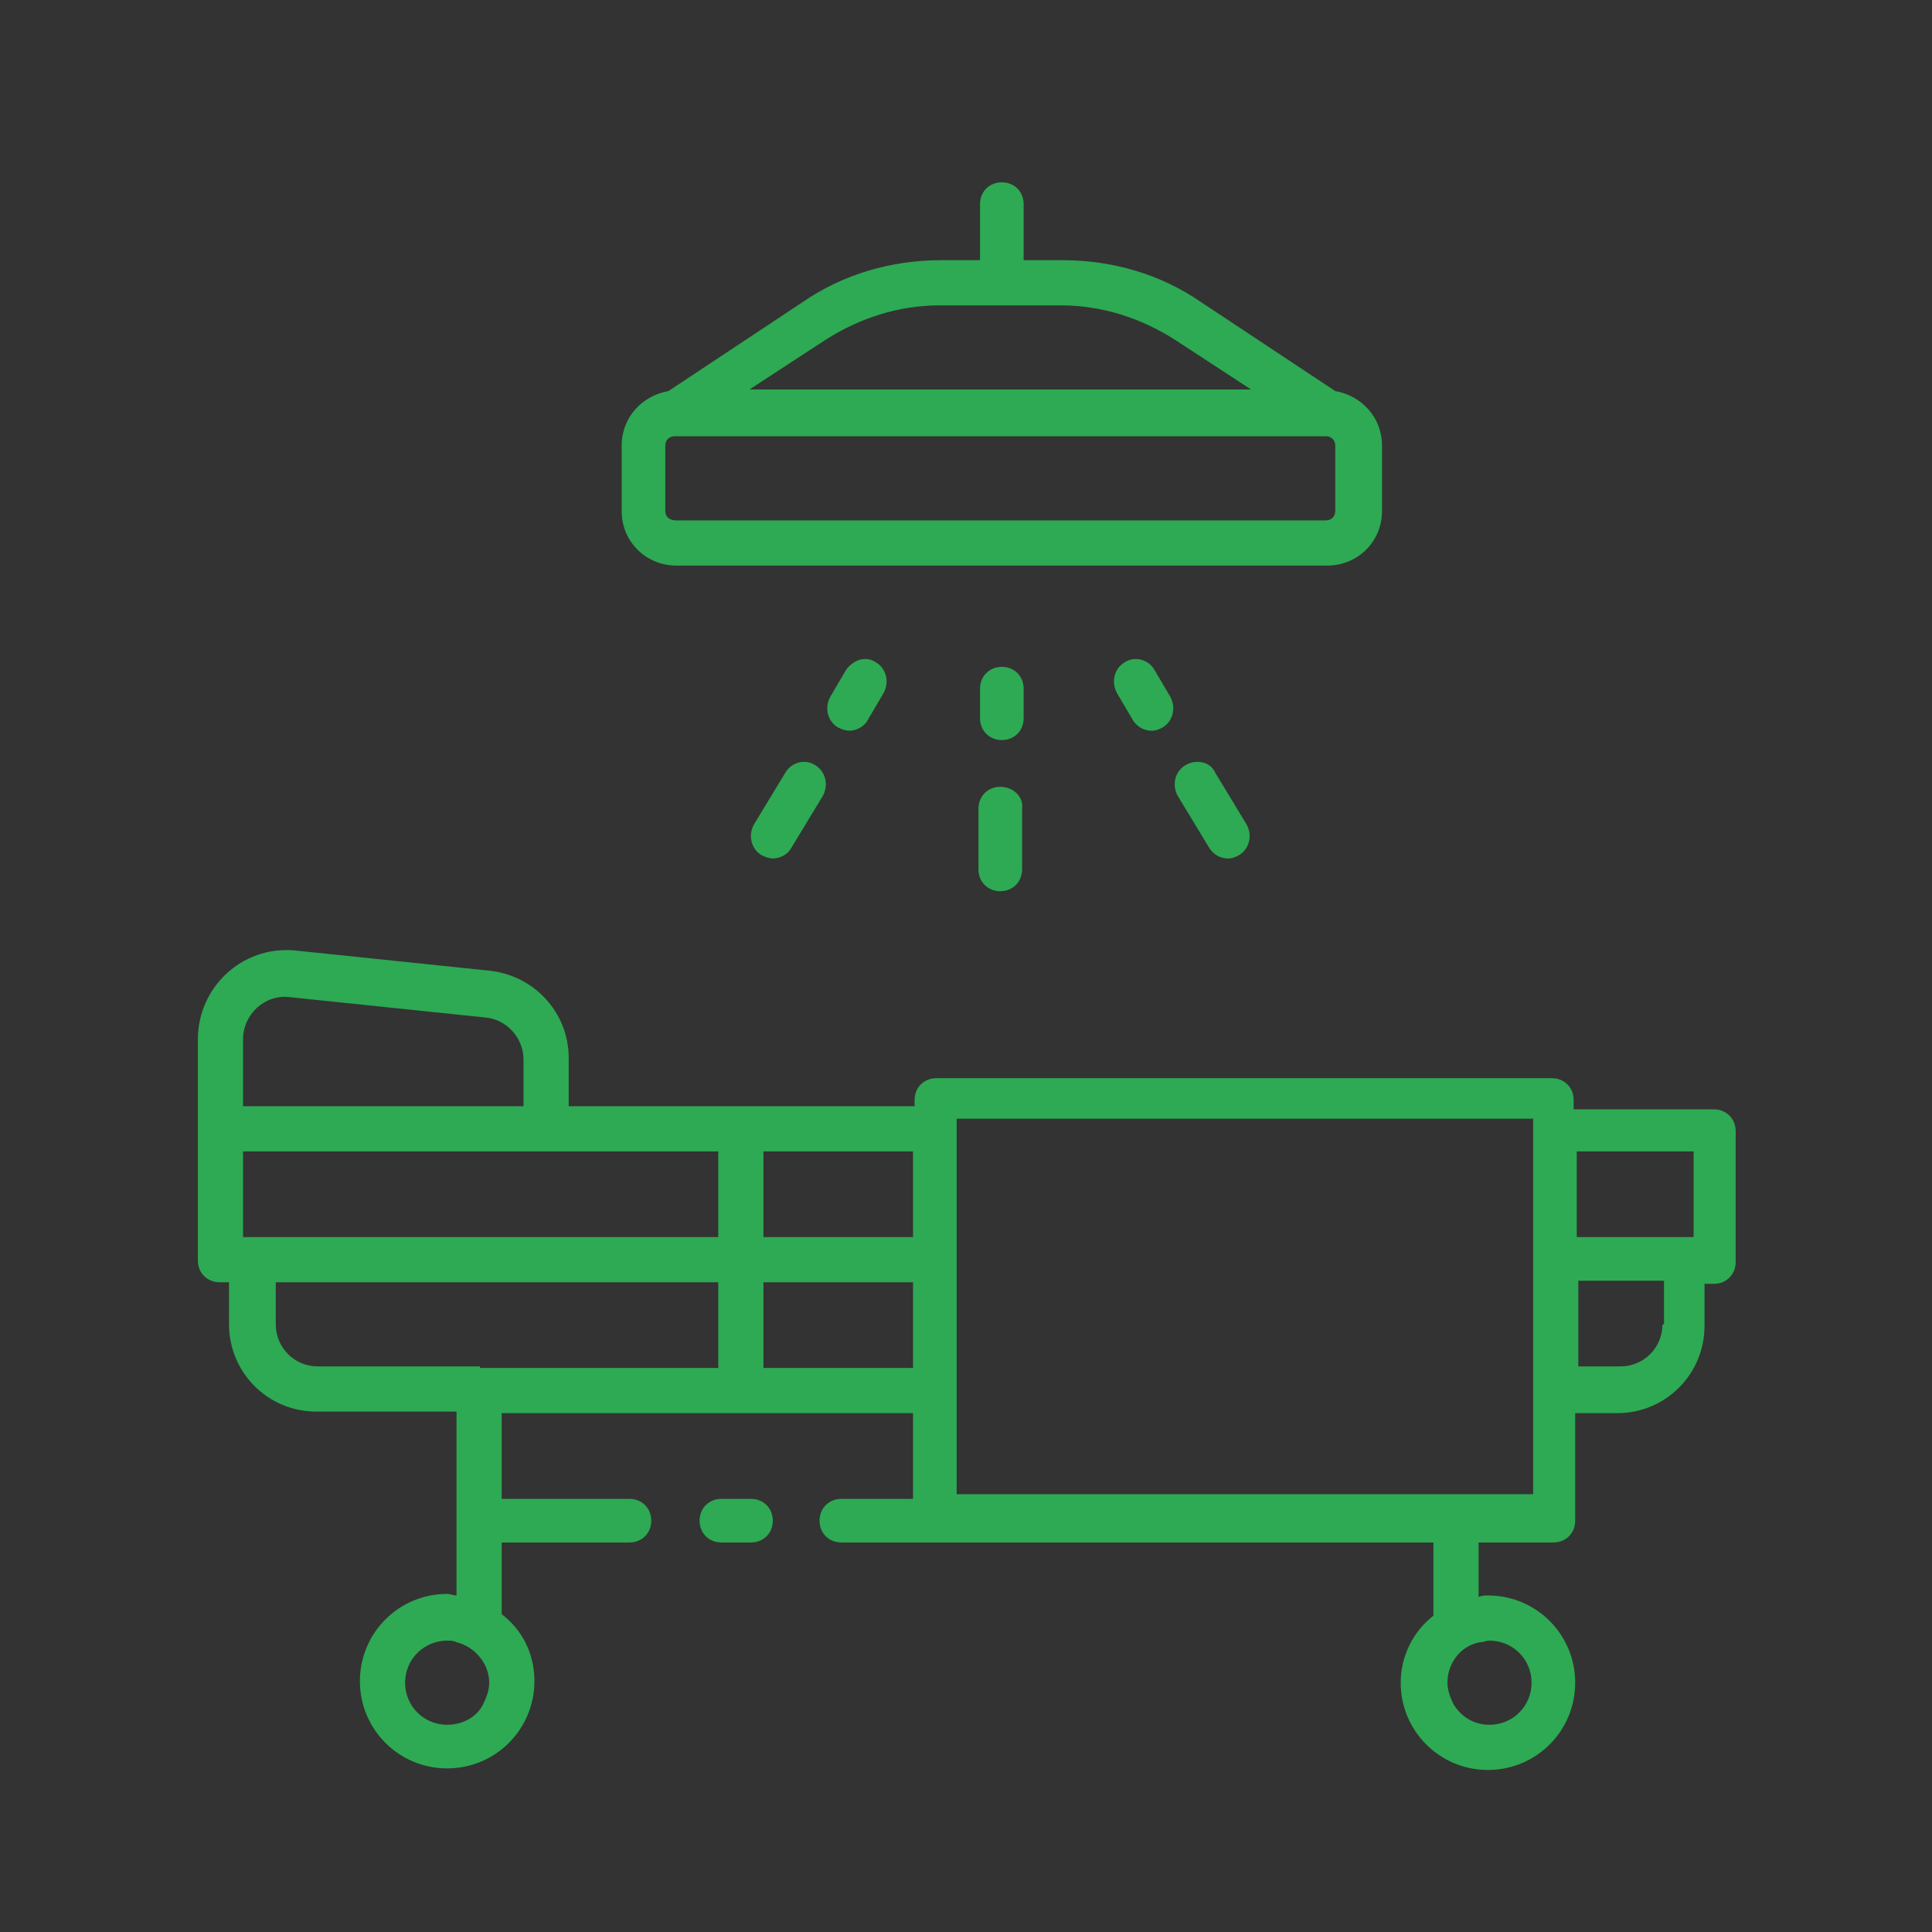 <?xml version="1.0" encoding="utf-8"?>
<!-- Generator: Adobe Illustrator 24.1.2, SVG Export Plug-In . SVG Version: 6.00 Build 0)  -->
<svg version="1.1" id="startup-icon" xmlns="http://www.w3.org/2000/svg" xmlns:xlink="http://www.w3.org/1999/xlink" x="0px"
	 y="0px" viewBox="0 0 124 124" style="enable-background:new 0 0 124 124;" xml:space="preserve">
<rect x="0" y="0" width="124" height="124" fill="#333333" stroke="none"/>
<style type="text/css">
	.st0{fill:#2DAA53;}
	.st1{fill:#FFFFFF;}
	.st2{fill:#00983A;}
</style>
<g>
	<path class="st0" d="M213.2,179c0.8-1,1.9-1.7,3.3-1.9c0,0,0,0,0.2,0c3.7-4.6,6.9-9.6,8.5-13.1c1.3-3.3,1.7-6.5,0.8-9.4
		c-7.9-4.2-19.6,0.6-19.6,13.5c0,4.6,1.9,9.2,5,13.3C211.8,180.5,212.4,179.8,213.2,179z M257.9,130.9h-1.7c0.2,0.8,0.4,1.3,0.4,2.1
		v2.1h1.3c2.7,0,4.8,2.1,4.8,4.8v25.4c0.8-1.9,1.7-4,2.5-6.5c0.6-1.7,1.3-4.6,1.9-6.9v-12.1C267,135,262.9,130.9,257.9,130.9z
		 M242.8,181.9c1.5,0,2.9,0.4,4.4,1l1.3,0.6c0.2-0.2,0.4-0.2,0.4-0.4c3.7-4.6,6.3-9.6,6.3-15c0-12.1-10.6-17.1-18.3-14
		c0.8,4.6,0.2,9.4-1.9,14.2c-1.9,4.4-5.8,10.4-10.2,16c-0.2,1.3-0.8,2.9-1.7,3.8c-1,1.2-1.9,2.1-2.9,3.1c3.8,3.3,7.7,6.2,10.4,8.1
		c0.8-0.6,1.5-1.2,2.3-1.7c-1.7-3.7-1.5-8.1,1.2-11.5C236.2,183.4,239.3,181.9,242.8,181.9z M198.6,140.9c-0.4,0-1-0.2-1.3-0.4
		c-1.2-0.4-2.1-1.2-2.7-2.1c0,0.6-0.2,1.2-0.2,1.5v43.2c1.5,0.4,2.9,0.8,4.2,1V140.9z M262.7,212.4c0,2.7-2.1,4.8-4.8,4.8h-54.8
		c-2.7,0-4.8-2.1-4.8-4.8v-9.6c-1.5,0.2-2.9,0.4-4.2,0.4v9.2c0,5,4,9,9,9h54.8c5,0,9-4,9-9v-33.1c-1.3,2.1-2.9,4-4.2,5.8V212.4z
		 M211,143.2L211,143.2c-0.2-1.3,0-2.9,0.6-4.4c0.8-2.1,2.5-3.7,4.8-4.2c1.5-0.4,3.3-0.4,4.6,0.4c1.3,0.6,2.5,1.5,3.3,2.7
		c2.9,1.3,5.4,3.1,7.5,5.4h18.6c1.2,0,2.1-1,2.1-2.1v-7.9c0-1.2-1-2.1-2.1-2.1h-10.4l0,0c0-5.2-4.2-9.2-9.2-9.2s-9.2,4.2-9.2,9.2
		l0,0h-10.4c-1.2,0-2.1,1-2.1,2.1v7.9C208.9,142.3,209.9,143.2,211,143.2z M230.6,126c2.7,0,5,2.3,5,5s-2.3,5-5,5s-5-2.3-5-5
		C225.7,128.3,228,126,230.6,126z"/>
	<path class="st0" d="M239.7,196.9c-2.1-1.7-2.5-4.8-0.8-6.9c1-1.2,2.3-1.9,3.8-1.9c0.2,0,0.2,0,0.4,0c0.6-0.2,1.3-0.6,2.3-1.2
		c-0.8-0.4-1.7-0.6-2.7-0.6c-2.1,0-3.8,1-5.2,2.5c-2.3,2.9-1.7,7.1,1.2,9.2c1.2,1,2.5,1.3,4,1.3c2.1,0,3.8-1,5.2-2.5
		c0.6-0.6,0.8-1.3,1.2-2.1c-1,0.6-1.9,1-2.5,1.3C244.7,198,241.6,198.4,239.7,196.9z M267,161.5c-3.8,18.6-17.1,26.7-22.5,29.4
		c0,0,0,0-0.2-0.2c-1.3-1-3.1-0.8-4,0.4c-1,1.3-0.8,3.1,0.4,4c1.3,1,3.1,0.8,4-0.4c0.4-0.6,0.6-1.2,0.6-1.7
		c5-2.3,15.8-8.8,21.5-23.1L267,161.5z"/>
	<path class="st0" d="M192.6,220.3c-3.1,0-6-0.8-8.3-2.9l0,0c-0.4-0.4-0.6-0.6-1-1c-0.2-0.2-0.4-0.4-0.4-0.6c0-0.2-0.2-0.2-0.2-0.4
		c-0.2-0.2-0.4-0.4-0.6-0.8c0,0,0,0,0-0.2c-0.2,0-0.4-0.2-0.6-0.6l0,0c-1.5-3.1-0.8-6.7,1.3-11.9c1.3,0.2,2.7-0.6,3.3-1.9l0.8-1.7
		c3.7,0.8,8.1,0.4,14.2-0.6c0.6,0,1.2-0.2,1.7-0.4c6.3-1.7,12.5-7.5,16.9-12.3c0.6-0.8,0.8-1.7,0.4-2.5c4.8-5.8,8.8-11.9,10.6-16.1
		c2.5-6.2,2.5-12.3-0.4-17.3c-2.1-3.8-5.6-6.7-9.8-8.3c-0.2-1-0.8-1.7-1.7-2.1c-1.5-0.6-3.1,0-3.8,1.5c-0.6,1.5,0,3.1,1.5,3.8
		c1.2,0.6,2.5,0.2,3.3-0.8c3.5,1.2,6.5,3.7,8.3,7.1c2.3,4.4,2.5,9.8,0.2,15.2c-1.7,4.2-5.6,10.2-10.2,15.6c-0.8-0.2-1.7,0.2-2.3,0.8
		c-1.7,1.9-3.3,3.5-4.8,4.8c-4.6,2.3-11.9,3.7-22.7-1c-10.8-4.4-14.8-10.4-16.5-15.4c-0.2-2.1-0.2-4.4,0-7.1c0-1-0.4-1.7-1-2.1
		c0.6-7.1,2.1-14,3.8-18.3c2.3-5.4,6.2-9.2,11-10.6l0,0c3.7-1,7.5-0.6,10.8,1c-0.2,1.2,0.6,2.5,1.7,2.9c1.5,0.6,3.1,0,3.8-1.5
		c0.6-1.5,0-3.1-1.5-3.8c-1-0.4-1.9-0.2-2.7,0.2c-3.8-1.9-8.5-2.5-12.7-1.3h-0.2c-5.6,1.5-10,5.8-12.5,11.9
		c-1.7,4.2-3.5,11.5-4,18.8c-0.8,0.4-1.3,1.2-1.3,2.1c-0.4,7.1-0.2,16.7,3.8,22.3c3.7,5,6.5,8.5,9.6,10.6l-0.8,1.7
		c-0.6,1.2-0.2,2.5,0.6,3.3c-1.7,4-2.9,7.5-2.5,10.6c0,0.4,0,0.6,0.2,1c0,0.2,0,0.4,0.2,0.4c0,0.2,0.2,0.6,0.2,0.8
		c0,0.2,0,0.2,0.2,0.4c0.2,0.4,0.4,0.8,0.6,1.2c0,0,0,0,0,0.2c0.2,0.4,0.4,0.8,0.6,1c0,0.2,0.2,0.2,0.2,0.4c0.2,0.2,0.4,0.6,0.8,0.8
		c0.2,0.2,0.2,0.2,0.4,0.4c0.4,0.4,0.8,0.8,1.2,1.2l0,0c3.3,2.9,7.7,3.7,11.9,3.5C193.9,222,193.2,221.1,192.6,220.3z M175.5,182.6
		c-1.2-1.5-2.1-4-2.5-7.1c2.5,4.2,7.1,8.6,15.4,12.1c8.3,3.5,14.6,3.7,19.4,2.5c-2.7,1.5-5.2,2.7-7.1,3.1
		C186.1,195.1,183.9,194.4,175.5,182.6z"/>
</g>
<path class="st0" d="M218,29.3c0,0.8,0.8,1.5,1.9,1.5l0,0c1.1,0,2.1-0.6,2.1-1.3v-1.3c0-0.8-0.8-1.5-1.9-1.5l0,0
	c-1.1,0-2.1,0.6-2.1,1.3V29.3z"/>
<path class="st0" d="M169.6,29.3c0,0.8,0.8,1.5,1.9,1.5l0,0c1.1,0,2.1-0.6,2.1-1.3v-1.3c0-0.8-0.8-1.5-1.9-1.5l0,0
	c-1.1,0-2.1,0.6-2.1,1.3V29.3z"/>
<path class="st0" d="M219.7,83h-29.4l-0.2-1.7c-0.6-4.5-4.5-7.9-9-7.9s-8.5,3.4-9,7.9l-0.2,1.7h-9.4V29.7h63.7l0.2,42.2l-0.9,0.6
	c-3,2.1-5.1,5.3-5.5,8.9L219.7,83z M193.6,79h22.6c0.8-3.8,2.8-7,6-9.2L222,33.6h-55.6V79h1.7c1.5-5.7,6.8-9.8,12.6-9.8
	C187,69.4,192,73.4,193.6,79z"/>
<path class="st0" d="M227.5,36.4c0,1.9,1.5,3.2,3.2,3.2l0,0c1.9,0,3.2-1.5,3.2-3.2v-2.8c0-1.9-1.5-3.2-3.2-3.2l0,0
	c-1.9,0-3.2,1.5-3.2,3.2V36.4z"/>
<path class="st0" d="M260,83.2h-15.8l-0.2-1.9c-0.6-6.2-5.8-10.9-12.1-10.9c-2.1,0-4,0.6-5.7,1.5L226,72l-3.8,0.4V33.8h23.2
	l6.8,18.5l7.7,4.5v26.4H260z M247.6,79h8.3V59l-6.8-4L242.7,38h-16.6v29.6c1.9-0.8,3.8-1.1,5.7-1.1C239.7,66.4,246.1,71.9,247.6,79z
	"/>
<rect x="226.5" y="59.4" class="st0" width="29.4" height="4.7"/>
<path class="st0" d="M232,73.2c5.1,0,9.2,4.1,9.2,9.2s-4.1,9.2-9.2,9.2c-5.1,0-9.2-4.1-9.2-9.2C222.7,77.3,226.9,73.2,232,73.2z"/>
<path class="st1" d="M232,86.9c2.4,0,4.3-1.9,4.3-4.3s-1.9-4.3-4.3-4.3s-4.3,1.9-4.3,4.3C227.6,84.9,229.5,86.9,232,86.9z"/>
<path class="st0" d="M180.9,73.2c5.1,0,9.2,4.1,9.2,9.2s-4.1,9.2-9.2,9.2c-5.1,0-9.2-4.1-9.2-9.2C171.7,77.3,175.9,73.2,180.9,73.2z
	"/>
<path class="st1" d="M180.9,86.9c2.4,0,4.3-1.9,4.3-4.3s-1.9-4.3-4.3-4.3s-4.3,1.9-4.3,4.3C176.6,84.9,178.5,86.9,180.9,86.9z"/>
<polygon class="st0" points="241.4,41.2 232.5,41.2 232.5,54 246.3,54 "/>
<path class="st1" d="M254.6,65.8h4.5v11.7h-4.5c-0.6,0-1.1-0.6-1.1-1.1v-9.2C253.4,66.4,253.8,65.8,254.6,65.8z"/>
<path class="st0" d="M261.2,79.6h-6.6c-1.7,0-3.2-1.5-3.2-3.2v-9.2c0-1.7,1.5-3.2,3.2-3.2h6.6V79.6z M255.3,75.6h1.7v-7.7h-1.7V75.6
	z"/>
<path class="st1" d="M162.9,67h4.5v11.7h-4.5c-0.6,0-1.1-0.6-1.1-1.1v-9.2C161.7,67.5,162.3,67,162.9,67z"/>
<path class="st0" d="M169.4,80.5h-6.6c-1.7,0-3.2-1.5-3.2-3.2v-9.2c0-1.7,1.5-3.2,3.2-3.2h6.6V80.5z M163.6,76.6h1.7v-7.7h-1.7V76.6
	z"/>
<g>
	<polygon class="st0" points="185.6,47 191.3,47 191.3,41.3 198.6,41.3 198.6,47 204.3,47 204.3,54.3 198.6,54.3 198.6,60 191.3,60 
		191.3,54.3 185.6,54.3 	"/>
</g>
<g>
	<rect x="207.7" y="88.2" class="st2" width="13.2" height="4"/>
</g>
<g>
	<rect x="198.6" y="88.2" class="st2" width="5.3" height="4"/>
</g>
<g>
	<rect x="198.5" y="68.5" class="st0" width="26" height="4"/>
</g>
<g>
	<path class="st0" d="M12.7,66.7v5.8v8.4c0,0.8,0.6,1.4,1.4,1.4h0.6V85c0,3.1,2.5,5.6,5.6,5.6h9v6.9v4.9c-0.2,0-0.4-0.1-0.6-0.1
		c-3.1,0-5.6,2.5-5.6,5.6c0,3.1,2.5,5.6,5.6,5.6c3.1,0,5.6-2.5,5.6-5.6c0-1.8-0.8-3.3-2.1-4.3V99h8.2c0.8,0,1.4-0.6,1.4-1.4
		c0-0.8-0.6-1.4-1.4-1.4h-8.2v-5.5h15.3h11.1v5.5H54c-0.8,0-1.4,0.6-1.4,1.4c0,0.8,0.6,1.4,1.4,1.4h6h3.6h5.8h1.9h5.8h9.7H92v4.7
		c-1.3,1-2.1,2.6-2.1,4.3c0,3.1,2.5,5.6,5.6,5.6c3.1,0,5.6-2.5,5.6-5.6c0-3.1-2.5-5.6-5.6-5.6c-0.2,0-0.4,0-0.6,0.1V99h4.8
		c0.8,0,1.4-0.6,1.4-1.4v-6.9h2.7c3.1,0,5.6-2.5,5.6-5.6v-2.7h0.6c0.8,0,1.4-0.6,1.4-1.4v-8.4c0-0.8-0.6-1.4-1.4-1.4h-9v-0.6
		c0-0.8-0.6-1.4-1.4-1.4H60.1c-0.8,0-1.4,0.6-1.4,1.4V71H47.5H36.5v-3.1c0-2.9-2.2-5.3-5.1-5.6l-12.5-1.3
		C15.5,60.7,12.7,63.4,12.7,66.7z M28.7,110.7c-1.5,0-2.7-1.2-2.7-2.7s1.2-2.7,2.7-2.7c0.2,0,0.4,0,0.6,0.1c1.2,0.3,2.1,1.4,2.1,2.6
		c0,0.5-0.2,1-0.4,1.4C30.6,110.2,29.7,110.7,28.7,110.7z M98.3,108c0,1.5-1.2,2.7-2.7,2.7c-1,0-1.8-0.5-2.3-1.3
		c-0.2-0.4-0.4-0.9-0.4-1.4c0-1.3,0.9-2.4,2.1-2.6c0.2,0,0.4-0.1,0.6-0.1C97.1,105.3,98.3,106.5,98.3,108z M15.6,66.7
		c0-1.6,1.4-2.9,3-2.7l12.5,1.3c1.4,0.1,2.5,1.3,2.5,2.7V71h-18V66.7z M106.7,85c0,1.5-1.2,2.7-2.7,2.7h-2.7v-5.5h5.5V85z
		 M108.7,79.4h-0.6h-6.9v-5.5h7.5V79.4z M61.5,71.8h18.2h2.6h16.1v0.6v1.4v5.5v1.4v1.4v5.5v1.4v1.4v5.5h-3.4h-1.4h-0.8H92h-5.2h-9.7
		h-5.8h-1.9h-5.8h-2.2v-5.5v-1.4v-1.4v-5.5v-1.4v-1.4v-5.5v-1.4V71.8z M30.8,87.7H20.4c-1.5,0-2.7-1.2-2.7-2.7v-2.7h28.4v5.5H30.8z
		 M49,82.3h9.6v5.5H49V82.3z M58.6,79.4H49v-5.5h9.6V79.4z M46.1,79.4H16.2h-0.6v-5.5H35h11.1V79.4z"/>
	<path class="st0" d="M48.2,99c0.8,0,1.4-0.6,1.4-1.4c0-0.8-0.6-1.4-1.4-1.4h-1.9c-0.8,0-1.4,0.6-1.4,1.4c0,0.8,0.6,1.4,1.4,1.4
		H48.2z"/>
	<path class="st0" d="M88.7,32.8v-4.2c0-1.8-1.3-3.2-3-3.5l-8.6-5.7c-2.6-1.8-5.7-2.7-8.9-2.7h-2.5v-3.6c0-0.8-0.6-1.4-1.4-1.4
		c-0.8,0-1.4,0.6-1.4,1.4v3.6h-2.5c-3.2,0-6.3,0.9-8.9,2.7l-8.6,5.7c-1.7,0.3-3,1.7-3,3.5v4.2c0,2,1.6,3.5,3.5,3.5h41.8
		C87.1,36.3,88.7,34.8,88.7,32.8z M60.3,19.6h3.9h3.9c2.6,0,5.1,0.8,7.3,2.2l4.9,3.2H48.1l4.9-3.2C55.2,20.4,57.7,19.6,60.3,19.6z
		 M42.7,32.8v-4.2c0-0.4,0.3-0.6,0.6-0.6h41.8c0.4,0,0.6,0.3,0.6,0.6v4.2c0,0.4-0.3,0.6-0.6,0.6H43.4C43,33.4,42.7,33.2,42.7,32.8z"
		/>
	<path class="st0" d="M65.7,44.2c0-0.8-0.6-1.4-1.4-1.4c-0.8,0-1.4,0.6-1.4,1.4v1.9c0,0.8,0.6,1.4,1.4,1.4c0.8,0,1.4-0.6,1.4-1.4
		V44.2z"/>
	<path class="st0" d="M64.2,50.5c-0.8,0-1.4,0.6-1.4,1.4v3.9c0,0.8,0.6,1.4,1.4,1.4c0.8,0,1.4-0.6,1.4-1.4v-3.9
		C65.7,51.1,65,50.5,64.2,50.5z"/>
	<path class="st0" d="M54.3,43l-1,1.7c-0.4,0.7-0.2,1.6,0.5,2c0.2,0.1,0.5,0.2,0.7,0.2c0.5,0,1-0.3,1.2-0.7l1-1.7
		c0.4-0.7,0.2-1.6-0.5-2C55.6,42.1,54.8,42.3,54.3,43z"/>
	<path class="st0" d="M50.4,49.6l-2,3.3c-0.4,0.7-0.2,1.6,0.5,2c0.2,0.1,0.5,0.2,0.7,0.2c0.5,0,1-0.3,1.2-0.7l2-3.3
		c0.4-0.7,0.2-1.6-0.5-2C51.7,48.7,50.8,48.9,50.4,49.6z"/>
	<path class="st0" d="M72.2,42.5c-0.7,0.4-0.9,1.3-0.5,2l1,1.7c0.3,0.5,0.8,0.7,1.2,0.7c0.3,0,0.5-0.1,0.7-0.2
		c0.7-0.4,0.9-1.3,0.5-2l-1-1.7C73.7,42.3,72.8,42.1,72.2,42.5z"/>
	<path class="st0" d="M76.1,49.1c-0.7,0.4-0.9,1.3-0.5,2l2,3.3c0.3,0.5,0.8,0.7,1.2,0.7c0.3,0,0.5-0.1,0.7-0.2
		c0.7-0.4,0.9-1.3,0.5-2l-2-3.3C77.7,48.9,76.8,48.7,76.1,49.1z"/>
</g>
<g>
	<path class="st0" d="M-103.7-28.7c0.8,0,1.5-0.7,1.5-1.5c0-0.8-0.7-1.5-1.5-1.5h-2c-0.8,0-1.5,0.7-1.5,1.5c0,0.8,0.7,1.5,1.5,1.5
		H-103.7z"/>
	<path class="st0" d="M-87.7-28.7c0.8,0,1.5-0.7,1.5-1.5c0-0.8-0.7-1.5-1.5-1.5h-10c-0.8,0-1.5,0.7-1.5,1.5c0,0.8,0.7,1.5,1.5,1.5
		H-87.7z"/>
	<path class="st0" d="M-79.7-28.7c0.8,0,1.5-0.7,1.5-1.5c0-0.8-0.7-1.5-1.5-1.5h-2c-0.8,0-1.5,0.7-1.5,1.5c0,0.8,0.7,1.5,1.5,1.5
		H-79.7z"/>
	<path class="st0" d="M-63.7-28.7c0.8,0,1.5-0.7,1.5-1.5c0-0.8-0.7-1.5-1.5-1.5h-10c-0.8,0-1.5,0.7-1.5,1.5c0,0.8,0.7,1.5,1.5,1.5
		H-63.7z"/>
	<path class="st0" d="M-48-61.2h-46.4h-8.4c-0.8,0-1.5,0.7-1.5,1.5v2.7h-5.4v-3.1c0-3-2.2-5.4-5.1-5.7l-7.5-0.9v-40h11.1
		c1.5,0,2.7,1.2,2.7,2.7v2.2c0,0.2,0,0.3,0.1,0.5h-0.7c-3.2,0-5.7,2.6-5.7,5.7v4.2v6.3c0,3.2,2.6,5.7,5.7,5.7h0.6v6.9
		c0,0.8,0.7,1.5,1.5,1.5c0.8,0,1.5-0.7,1.5-1.5v-6.9h0.6c3.2,0,5.7-2.6,5.7-5.7v-6.3v-4.2c0-3.2-2.6-5.7-5.7-5.7h-0.7
		c0.1-0.1,0.1-0.3,0.1-0.5v-2.2c0-3.2-2.6-5.7-5.7-5.7h-11.1v-4.8c0-0.8-0.7-1.5-1.5-1.5s-1.5,0.7-1.5,1.5v6.3v41.1l0,0
		c-1.2-0.1-2.3,0.2-3.3,0.7v-3.9c0-3.2-2.6-5.7-5.7-5.7c-3.2,0-5.7,2.6-5.7,5.7V-45c0,4.3,3.5,7.8,7.8,7.8h0.6v19.6
		c0,0.8,0.7,1.5,1.5,1.5h8.4c0.8,0,1.5-0.7,1.5-1.5v-11.2h8.5c0.8,0,1.5-0.7,1.5-1.5c0-0.8-0.7-1.5-1.5-1.5h-8.5v-5.4H-60v19.6
		c0,0.8,0.7,1.5,1.5,1.5h8.4c0.8,0,1.5-0.7,1.5-1.5v-19.6h6.9c0.8,0,1.5-0.7,1.5-1.5v-8.4v-7v-1.5c0-0.3-0.1-0.5-0.2-0.7
		C-41.1-59.9-43.8-60.9-48-61.2z M-102.2-95.6v2.7h-9.6v-2.7c0-1.5,1.2-2.7,2.7-2.7h4.2C-103.4-98.3-102.2-97.1-102.2-95.6z
		 M-102.2-85c0,1.5-1.2,2.7-2.7,2.7h-2.1h-2.1c-1.5,0-2.7-1.2-2.7-2.7v-4.8h9.6V-85z M-43.1-40.1h-6.9h-8.4h-63.3h-8.4h-2.1
		c-2.7,0-4.8-2.2-4.8-4.8v-25.3c0-1.5,1.2-2.7,2.7-2.7c1.5,0,2.7,1.2,2.7,2.7v8.9v5.9v8.4c0,0.8,0.7,1.5,1.5,1.5h27.4h59.6V-40.1z
		 M-51.6-19H-57v-18.1h5.4V-19z M-123.3-30.2V-19h-5.4v-18.1h5.4V-30.2z M-126-64.1c0.1,0,0.2,0,0.2,0l0.4,0l3,0.4l7.3,0.9
		c1.4,0.1,2.4,1.3,2.4,2.7v3.1h-16v-4.4C-128.7-62.9-127.5-64.1-126-64.1z M-101.3-57v-1.2h5.4v0.5c0,0.3,0.1,0.5,0.2,0.7
		c0.3,0.5,0.7,0.8,1.3,0.8c0.6,0,1-0.3,1.3-0.8c0.1-0.2,0.2-0.4,0.2-0.7v-0.5l44.8,0c2.2,0.1,3.5,0.5,4.2,1.2
		c0.3,0.4,0.5,0.9,0.7,1.5c0.1,0.4,0.1,0.9,0.1,1.5v0v5.4h-50.3c0.3-0.3,0.5-0.7,0.5-1.1v-2c0-0.8-0.7-1.5-1.5-1.5
		c-0.8,0-1.5,0.7-1.5,1.5v2c0,0.5,0.2,0.9,0.5,1.1h-6V-54v-1.5V-57z M-104.3-48.6h-24.4V-54h17.5h6.9V-48.6z"/>
</g>
<g>
	<path class="st0" d="M54.8,173.1c-0.8,0-1.5-0.7-1.5-1.5v-24.7c0-0.8,0.7-1.5,1.5-1.5s1.5,0.7,1.5,1.5v24.7
		C56.3,172.4,55.6,173.1,54.8,173.1z"/>
	<path class="st0" d="M63,173.1c-0.8,0-1.5-0.7-1.5-1.5v-24.7c0-0.8,0.7-1.5,1.5-1.5s1.5,0.7,1.5,1.5v24.7
		C64.5,172.4,63.8,173.1,63,173.1z"/>
	<path class="st0" d="M63.7,202.4c-0.8,0-1.5-0.6-1.5-1.4L61.6,187c-0.1-2.5,1.4-4.7,3.8-5.5c2-0.7,4.4-1.5,4.4-10v-24.7
		c0-0.8,0.7-1.5,1.5-1.5s1.5,0.7,1.5,1.5v24.7c0,8.9-2.3,11.4-6.4,12.8c-1.1,0.4-1.8,1.4-1.7,2.6l0.6,13.9
		C65.2,201.7,64.6,202.4,63.7,202.4C63.7,202.4,63.7,202.4,63.7,202.4z"/>
	<path class="st0" d="M58.9,243.2c-4.3,0-7.7-3.5-7.7-7.9l1.9-48.4c0-1.1-0.7-2.2-1.7-2.6c-4-1.4-6.4-3.9-6.4-12.8v-24.7
		c0-0.8,0.7-1.5,1.5-1.5s1.5,0.7,1.5,1.5v24.7c0,8.5,2.3,9.3,4.4,10c2.3,0.8,3.9,3.1,3.8,5.5l-1.9,48.4c0,2.7,2,4.8,4.7,4.8
		c1.1,0,2.1-0.3,2.9-1c0.6-0.5,1.6-0.4,2.1,0.2c0.5,0.6,0.4,1.6-0.2,2.1C62.3,242.6,60.7,243.2,58.9,243.2z"/>
	<path class="st0" d="M32.1,243c-4.2,0-7.7-3.4-7.7-7.7l2-29.8l-5.1-1.7c-0.6-0.2-1.1-0.8-1-1.5c0.1-1.3,2.1-32.1,3.1-39.6l0,0
		c1-7.2,5-17.4,10.7-17.4c4.1,0,5.6,3.4,5.6,5.6v84.4C39.8,239.6,36.4,243,32.1,243z M23.4,201.4l5.1,1.7c0.6,0.2,1.1,0.8,1,1.5
		l-2.1,30.9c0,2.5,2.1,4.6,4.7,4.6s4.7-2.1,4.7-4.7V151c0-0.6-0.2-2.6-2.6-2.6c-2.6,0-6.6,6.5-7.8,14.8l0,0
		C25.5,169.7,23.8,195.6,23.4,201.4z M25,163L25,163L25,163z"/>
	<path class="st0" d="M81.5,243c-12.2,0-22.1-9.9-22.1-22.1c0-12.2,9.9-22.1,22.1-22.1s22.1,9.9,22.1,22.1
		C103.6,233.1,93.7,243,81.5,243z M81.5,201.9c-10.5,0-19.1,8.6-19.1,19.1c0,10.5,8.6,19.1,19.1,19.1s19.1-8.6,19.1-19.1
		C100.6,210.4,92,201.9,81.5,201.9z"/>
	<path class="st0" d="M87.1,232.7H75.9v-6.2h-6.2v-11.2h6.2v-6.2h11.2v6.2h6.2v11.2h-6.2V232.7z M78.9,229.7h5.2v-6.2h6.2v-5.2h-6.2
		v-6.2h-5.2v6.2h-6.2v5.2h6.2V229.7z"/>
</g>
</svg>
